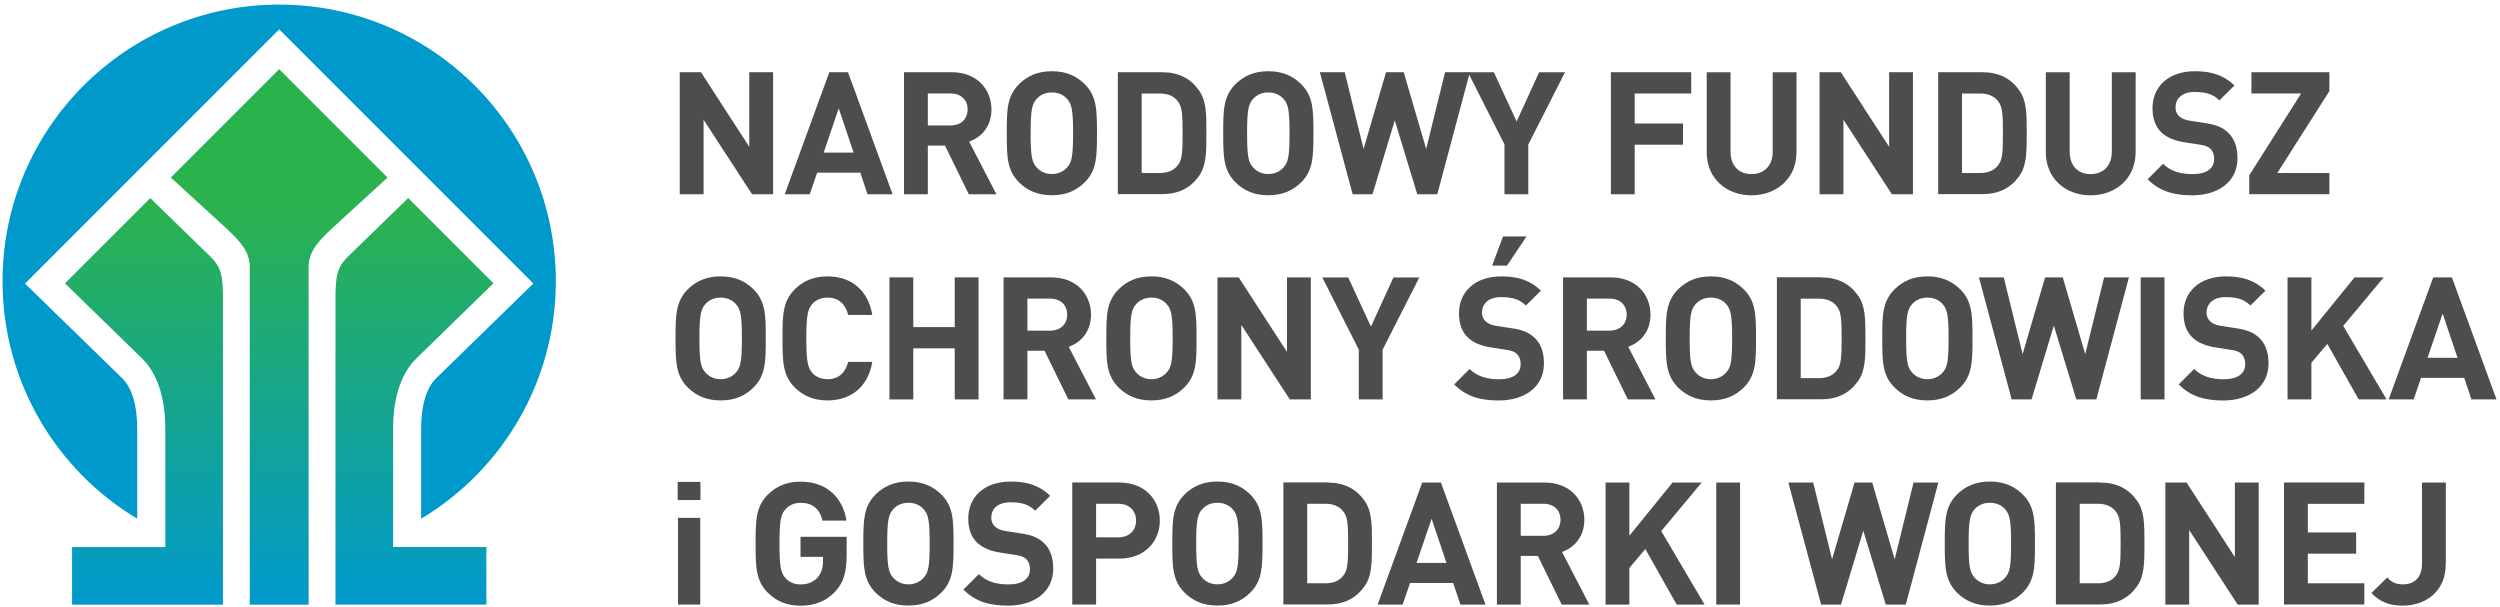 <svg width="354" height="86" viewBox="0 0 354 86" fill="none" xmlns="http://www.w3.org/2000/svg">
<g clip-path="url(#clip0_4372_1670)">
<path d="M109.471 27.507H106.491L99.626 16.95V27.507H96.252V10.227H99.257L106.097 20.784V10.227H109.471V27.507Z" fill="#4D4D4D"/>
<path d="M126.383 27.507H122.841L121.82 24.451H115.708L114.662 27.507H111.121L117.433 10.227H120.078L126.391 27.507H126.383ZM116.629 21.613H120.874L118.764 15.351L116.629 21.613Z" fill="#4D4D4D"/>
<path d="M134.78 10.227C138.321 10.227 140.389 12.63 140.389 15.518C140.389 17.946 138.907 19.47 137.233 20.056L141.092 27.507H137.182L133.809 20.617H131.381V27.507H128.007V10.227H134.78ZM131.381 13.233V17.77H134.587C136.069 17.77 137.015 16.849 137.015 15.493C137.015 14.137 136.069 13.233 134.587 13.233H131.381Z" fill="#4D4D4D"/>
<path d="M153.583 11.902C155.307 13.601 155.333 15.569 155.333 18.867C155.333 22.166 155.307 24.133 153.583 25.832C152.394 26.996 150.937 27.649 148.945 27.649C146.952 27.649 145.496 26.996 144.307 25.832C142.582 24.108 142.557 22.166 142.557 18.867C142.557 15.569 142.582 13.626 144.307 11.902C145.496 10.738 146.952 10.085 148.945 10.085C150.937 10.085 152.394 10.738 153.583 11.902ZM146.785 14.011C146.132 14.74 145.939 15.56 145.939 18.867C145.939 22.174 146.132 22.969 146.785 23.698C147.27 24.259 148.024 24.644 148.945 24.644C149.866 24.644 150.619 24.259 151.105 23.698C151.758 22.969 151.95 22.166 151.95 18.867C151.95 15.569 151.758 14.74 151.105 14.011C150.619 13.45 149.866 13.091 148.945 13.091C148.024 13.091 147.27 13.45 146.785 14.011Z" fill="#4D4D4D"/>
<path d="M164.525 10.227C166.877 10.227 168.552 11.098 169.74 12.747C170.812 14.229 170.829 15.995 170.829 18.859C170.829 21.722 170.804 23.497 169.74 24.97C168.552 26.619 166.877 27.49 164.525 27.49H158.288V10.227H164.525ZM161.661 13.233V24.493H164.232C165.37 24.493 166.199 24.133 166.752 23.43C167.379 22.676 167.455 21.613 167.455 18.867C167.455 16.121 167.379 15.058 166.752 14.304C166.191 13.601 165.37 13.241 164.232 13.241H161.661V13.233Z" fill="#4D4D4D"/>
<path d="M184.232 11.902C185.956 13.601 185.982 15.569 185.982 18.867C185.982 22.166 185.956 24.133 184.232 25.832C183.043 26.996 181.586 27.649 179.594 27.649C177.601 27.649 176.145 26.996 174.956 25.832C173.231 24.108 173.206 22.166 173.206 18.867C173.206 15.569 173.231 13.626 174.956 11.902C176.145 10.738 177.601 10.085 179.594 10.085C181.586 10.085 183.043 10.738 184.232 11.902ZM177.434 14.011C176.781 14.74 176.588 15.56 176.588 18.867C176.588 22.174 176.781 22.969 177.434 23.698C177.919 24.259 178.673 24.644 179.594 24.644C180.515 24.644 181.268 24.259 181.754 23.698C182.407 22.969 182.599 22.166 182.599 18.867C182.599 15.569 182.407 14.74 181.754 14.011C181.268 13.45 180.515 13.091 179.594 13.091C178.673 13.091 177.919 13.45 177.434 14.011Z" fill="#4D4D4D"/>
<path d="M203.521 27.507H200.683L197.502 17.05L194.345 27.507H191.533L186.895 10.227H190.411L193.081 21.094L196.263 10.227H198.766L201.947 21.094L204.618 10.227H208.134L203.521 27.507Z" fill="#4D4D4D"/>
<path d="M216.406 20.449V27.507H213.032V20.449L207.866 10.236H211.533L214.756 17.201L217.938 10.236H221.604L216.414 20.449H216.406Z" fill="#4D4D4D"/>
<path d="M239.478 13.241H231.474V17.486H238.314V20.491H231.474V27.507H228.101V10.227H239.478V13.233V13.241Z" fill="#4D4D4D"/>
<path d="M254.379 21.588C254.379 25.255 251.566 27.657 248 27.657C244.434 27.657 241.671 25.255 241.671 21.588V10.236H245.045V21.471C245.045 23.438 246.183 24.652 248.008 24.652C249.833 24.652 251.014 23.438 251.014 21.471V10.236H254.388V21.588H254.379Z" fill="#4D4D4D"/>
<path d="M270.881 27.507H267.892L261.027 16.95V27.507H257.653V10.227H260.659L267.499 20.784V10.227H270.873V27.507H270.881Z" fill="#4D4D4D"/>
<path d="M280.684 10.227C283.037 10.227 284.711 11.098 285.9 12.747C286.972 14.229 286.988 15.995 286.988 18.859C286.988 21.722 286.963 23.497 285.9 24.97C284.711 26.619 283.037 27.49 280.684 27.49H274.447V10.227H280.684ZM277.821 13.233V24.493H280.391C281.53 24.493 282.359 24.133 282.911 23.43C283.539 22.676 283.614 21.613 283.614 18.867C283.614 16.121 283.539 15.058 282.911 14.304C282.35 13.601 281.53 13.241 280.391 13.241H277.821V13.233Z" fill="#4D4D4D"/>
<path d="M302.401 21.588C302.401 25.255 299.588 27.657 296.022 27.657C292.455 27.657 289.692 25.255 289.692 21.588V10.236H293.066V21.471C293.066 23.438 294.205 24.652 296.03 24.652C297.855 24.652 299.035 23.438 299.035 21.471V10.236H302.409V21.588H302.401Z" fill="#4D4D4D"/>
<path d="M316.398 12.103L314.263 14.212C313.343 13.291 312.296 13.024 310.722 13.024C308.922 13.024 308.052 14.02 308.052 15.209C308.052 15.669 308.194 16.104 308.562 16.448C308.905 16.766 309.408 17.009 310.136 17.101L312.196 17.419C313.77 17.636 314.741 18.047 315.494 18.775C316.415 19.646 316.825 20.86 316.825 22.417C316.825 25.765 314.063 27.657 310.421 27.657C307.8 27.657 305.808 27.097 304.108 25.38L306.293 23.195C307.382 24.284 308.864 24.652 310.446 24.652C312.464 24.652 313.527 23.873 313.527 22.492C313.527 21.906 313.359 21.421 312.991 21.061C312.648 20.742 312.263 20.6 311.442 20.474L309.383 20.156C307.926 19.939 306.813 19.478 306.034 18.725C305.205 17.921 304.795 16.782 304.795 15.326C304.795 12.245 307.072 10.085 310.814 10.085C313.192 10.085 314.916 10.671 316.398 12.103Z" fill="#4D4D4D"/>
<path d="M329.843 12.898L322.468 24.493H329.843V27.498H318.491V24.828L325.842 13.233H318.801V10.227H329.843V12.898Z" fill="#4D4D4D"/>
<path d="M106.683 40.952C108.408 42.652 108.433 44.619 108.433 47.917C108.433 51.216 108.408 53.183 106.683 54.883C105.495 56.047 104.038 56.7 102.045 56.7C100.053 56.7 98.596 56.047 97.407 54.883C95.683 53.158 95.658 51.216 95.658 47.917C95.658 44.619 95.683 42.677 97.407 40.952C98.596 39.788 100.053 39.135 102.045 39.135C104.038 39.135 105.495 39.788 106.683 40.952ZM99.885 43.062C99.233 43.79 99.04 44.611 99.04 47.917C99.04 51.224 99.233 52.02 99.885 52.748C100.371 53.309 101.125 53.694 102.045 53.694C102.966 53.694 103.72 53.309 104.205 52.748C104.858 52.02 105.051 51.216 105.051 47.917C105.051 44.619 104.858 43.79 104.205 43.062C103.72 42.501 102.966 42.141 102.045 42.141C101.125 42.141 100.371 42.501 99.885 43.062Z" fill="#4D4D4D"/>
<path d="M123.519 44.594H120.095C119.752 43.187 118.856 42.141 117.182 42.141C116.261 42.141 115.507 42.484 115.022 43.037C114.394 43.765 114.176 44.611 114.176 47.917C114.176 51.224 114.394 52.07 115.022 52.798C115.507 53.359 116.261 53.694 117.182 53.694C118.856 53.694 119.752 52.648 120.095 51.241H123.519C122.916 54.858 120.413 56.7 117.19 56.7C115.197 56.7 113.741 56.047 112.552 54.883C110.827 53.158 110.802 51.216 110.802 47.917C110.802 44.619 110.827 42.677 112.552 40.952C113.741 39.788 115.197 39.135 117.19 39.135C120.413 39.135 122.916 40.977 123.519 44.594Z" fill="#4D4D4D"/>
<path d="M138.564 56.557H135.19V49.324H129.321V56.557H125.947V39.278H129.321V46.318H135.19V39.278H138.564V56.557Z" fill="#4D4D4D"/>
<path d="M148.878 39.278C152.419 39.278 154.487 41.68 154.487 44.569C154.487 46.997 153.005 48.52 151.331 49.106L155.19 56.557H151.281L147.907 49.667H145.479V56.557H142.105V39.278H148.878ZM145.479 42.283V46.821H148.685C150.167 46.821 151.113 45.9 151.113 44.544C151.113 43.187 150.167 42.283 148.685 42.283H145.479Z" fill="#4D4D4D"/>
<path d="M167.681 40.952C169.406 42.652 169.431 44.619 169.431 47.917C169.431 51.216 169.406 53.183 167.681 54.883C166.492 56.047 165.036 56.7 163.043 56.7C161.051 56.7 159.594 56.047 158.405 54.883C156.68 53.158 156.655 51.216 156.655 47.917C156.655 44.619 156.68 42.677 158.405 40.952C159.594 39.788 161.051 39.135 163.043 39.135C165.036 39.135 166.492 39.788 167.681 40.952ZM160.883 43.062C160.23 43.79 160.038 44.611 160.038 47.917C160.038 51.224 160.23 52.02 160.883 52.748C161.369 53.309 162.122 53.694 163.043 53.694C163.964 53.694 164.717 53.309 165.203 52.748C165.856 52.02 166.049 51.216 166.049 47.917C166.049 44.619 165.856 43.79 165.203 43.062C164.717 42.501 163.964 42.141 163.043 42.141C162.122 42.141 161.369 42.501 160.883 43.062Z" fill="#4D4D4D"/>
<path d="M185.613 56.557H182.633L175.768 46V56.557H172.394V39.278H175.4L182.239 49.835V39.278H185.613V56.557Z" fill="#4D4D4D"/>
<path d="M195.777 49.5V56.557H192.403V49.5L187.237 39.286H190.904L194.127 46.251L197.309 39.286H200.976L195.785 49.5H195.777Z" fill="#4D4D4D"/>
<path d="M218.197 41.153L216.062 43.263C215.141 42.342 214.095 42.074 212.521 42.074C210.721 42.074 209.85 43.07 209.85 44.259C209.85 44.719 209.993 45.155 210.361 45.498C210.704 45.816 211.207 46.059 211.935 46.151L213.994 46.469C215.568 46.687 216.539 47.097 217.293 47.825C218.214 48.696 218.624 49.91 218.624 51.467C218.624 54.816 215.861 56.708 212.22 56.708C209.599 56.708 207.607 56.147 205.907 54.431L208.092 52.246C209.181 53.334 210.662 53.702 212.245 53.702C214.262 53.702 215.326 52.924 215.326 51.542C215.326 50.956 215.158 50.471 214.79 50.111C214.447 49.793 214.061 49.65 213.241 49.525L211.182 49.207C209.725 48.989 208.611 48.529 207.833 47.775C207.004 46.971 206.594 45.833 206.594 44.376C206.594 41.295 208.871 39.135 212.613 39.135C214.991 39.135 216.715 39.721 218.197 41.153ZM213.392 37.612H211.282L212.831 33.484H216.154L213.392 37.612Z" fill="#4D4D4D"/>
<path d="M228.101 39.278C231.642 39.278 233.71 41.68 233.71 44.569C233.71 46.997 232.228 48.52 230.554 49.106L234.413 56.557H230.504L227.13 49.667H224.702V56.557H221.328V39.278H228.101ZM224.702 42.283V46.821H227.908C229.39 46.821 230.336 45.9 230.336 44.544C230.336 43.187 229.39 42.283 227.908 42.283H224.702Z" fill="#4D4D4D"/>
<path d="M246.904 40.952C248.628 42.652 248.653 44.619 248.653 47.917C248.653 51.216 248.628 53.183 246.904 54.883C245.715 56.047 244.258 56.7 242.266 56.7C240.273 56.7 238.816 56.047 237.628 54.883C235.903 53.158 235.878 51.216 235.878 47.917C235.878 44.619 235.903 42.677 237.628 40.952C238.816 39.788 240.273 39.135 242.266 39.135C244.258 39.135 245.715 39.788 246.904 40.952ZM240.106 43.062C239.453 43.79 239.26 44.611 239.26 47.917C239.26 51.224 239.453 52.02 240.106 52.748C240.591 53.309 241.345 53.694 242.266 53.694C243.187 53.694 243.94 53.309 244.426 52.748C245.079 52.02 245.271 51.216 245.271 47.917C245.271 44.619 245.079 43.79 244.426 43.062C243.94 42.501 243.187 42.141 242.266 42.141C241.345 42.141 240.591 42.501 240.106 43.062Z" fill="#4D4D4D"/>
<path d="M257.845 39.278C260.198 39.278 261.872 40.148 263.061 41.797C264.133 43.279 264.149 45.046 264.149 47.909C264.149 50.772 264.124 52.547 263.061 54.02C261.872 55.67 260.198 56.54 257.845 56.54H251.608V39.261H257.845V39.278ZM254.982 42.283V53.543H257.552C258.691 53.543 259.52 53.183 260.072 52.48C260.7 51.727 260.776 50.663 260.776 47.917C260.776 45.171 260.7 44.108 260.072 43.355C259.511 42.651 258.691 42.291 257.552 42.291H254.982V42.283Z" fill="#4D4D4D"/>
<path d="M277.553 40.952C279.278 42.652 279.303 44.619 279.303 47.917C279.303 51.216 279.278 53.183 277.553 54.883C276.364 56.047 274.908 56.7 272.915 56.7C270.923 56.7 269.466 56.047 268.277 54.883C266.552 53.158 266.527 51.216 266.527 47.917C266.527 44.619 266.552 42.677 268.277 40.952C269.466 39.788 270.923 39.135 272.915 39.135C274.908 39.135 276.364 39.788 277.553 40.952ZM270.755 43.062C270.102 43.79 269.91 44.611 269.91 47.917C269.91 51.224 270.102 52.02 270.755 52.748C271.241 53.309 271.994 53.694 272.915 53.694C273.836 53.694 274.589 53.309 275.075 52.748C275.728 52.02 275.921 51.216 275.921 47.917C275.921 44.619 275.728 43.79 275.075 43.062C274.589 42.501 273.836 42.141 272.915 42.141C271.994 42.141 271.241 42.501 270.755 43.062Z" fill="#4D4D4D"/>
<path d="M296.842 56.557H294.004L290.823 46.101L287.667 56.557H284.854L280.216 39.278H283.732L286.403 50.144L289.584 39.278H292.087L295.268 50.144L297.939 39.278H301.455L296.842 56.557Z" fill="#4D4D4D"/>
<path d="M306.495 56.557H303.121V39.278H306.495V56.557Z" fill="#4D4D4D"/>
<path d="M320.794 41.153L318.659 43.263C317.738 42.342 316.692 42.074 315.118 42.074C313.318 42.074 312.447 43.07 312.447 44.259C312.447 44.719 312.589 45.155 312.958 45.498C313.301 45.816 313.803 46.059 314.532 46.151L316.591 46.469C318.165 46.687 319.136 47.097 319.89 47.825C320.811 48.696 321.221 49.91 321.221 51.467C321.221 54.816 318.458 56.708 314.816 56.708C312.196 56.708 310.203 56.147 308.504 54.431L310.689 52.246C311.777 53.334 313.259 53.702 314.841 53.702C316.859 53.702 317.922 52.924 317.922 51.542C317.922 50.956 317.755 50.471 317.386 50.111C317.043 49.793 316.658 49.65 315.838 49.525L313.778 49.207C312.321 48.989 311.208 48.529 310.429 47.775C309.601 46.971 309.19 45.833 309.19 44.376C309.19 41.295 311.468 39.135 315.21 39.135C317.587 39.135 319.312 39.721 320.794 41.153Z" fill="#4D4D4D"/>
<path d="M331.803 46.151L337.94 56.557H333.988L329.551 48.696L327.291 51.367V56.557H323.917V39.278H327.291V46.804L333.402 39.278H337.53L331.803 46.143V46.151Z" fill="#4D4D4D"/>
<path d="M353.494 56.557H349.953L348.932 53.502H342.82L341.774 56.557H338.232L344.545 39.278H347.19L353.503 56.557H353.494ZM343.741 50.663H347.986L345.876 44.401L343.741 50.663Z" fill="#4D4D4D"/>
<path d="M99.182 70.806H95.959V68.236H99.182V70.806ZM99.157 85.608H96.001V73.326H99.157V85.608Z" fill="#4D4D4D"/>
<path d="M119.861 73.719H116.462C116.077 72.07 115.08 71.2 113.356 71.2C112.435 71.2 111.707 71.559 111.221 72.12C110.568 72.849 110.375 73.669 110.375 76.976C110.375 80.283 110.568 81.129 111.221 81.857C111.707 82.418 112.435 82.753 113.356 82.753C114.402 82.753 115.223 82.384 115.759 81.782C116.319 81.154 116.537 80.375 116.537 79.479V78.851H113.356V76.013H119.886V78.533C119.886 81.037 119.45 82.51 118.237 83.799C116.855 85.231 115.206 85.767 113.356 85.767C111.388 85.767 109.932 85.114 108.743 83.95C107.018 82.225 106.993 80.283 106.993 76.984C106.993 73.686 107.018 71.744 108.743 70.019C109.932 68.855 111.388 68.202 113.356 68.202C117.383 68.202 119.425 70.823 119.861 73.736V73.719Z" fill="#4D4D4D"/>
<path d="M133.272 70.002C134.997 71.702 135.022 73.669 135.022 76.968C135.022 80.266 134.997 82.234 133.272 83.933C132.084 85.097 130.627 85.75 128.634 85.75C126.642 85.75 125.185 85.097 123.996 83.933C122.272 82.209 122.247 80.266 122.247 76.968C122.247 73.669 122.272 71.727 123.996 70.002C125.185 68.839 126.642 68.186 128.634 68.186C130.627 68.186 132.084 68.839 133.272 70.002ZM126.474 72.112C125.821 72.84 125.629 73.661 125.629 76.968C125.629 80.275 125.821 81.07 126.474 81.798C126.96 82.359 127.713 82.744 128.634 82.744C129.555 82.744 130.309 82.359 130.794 81.798C131.447 81.07 131.64 80.266 131.64 76.968C131.64 73.669 131.447 72.84 130.794 72.112C130.309 71.551 129.555 71.191 128.634 71.191C127.713 71.191 126.96 71.551 126.474 72.112Z" fill="#4D4D4D"/>
<path d="M148.71 70.203L146.575 72.313C145.655 71.392 144.608 71.124 143.034 71.124C141.234 71.124 140.364 72.12 140.364 73.309C140.364 73.77 140.506 74.205 140.874 74.548C141.217 74.866 141.72 75.109 142.448 75.201L144.508 75.519C146.082 75.737 147.053 76.147 147.806 76.876C148.727 77.746 149.137 78.96 149.137 80.517C149.137 83.866 146.375 85.758 142.733 85.758C140.112 85.758 138.12 85.197 136.42 83.481L138.605 81.296C139.694 82.384 141.176 82.753 142.758 82.753C144.776 82.753 145.839 81.974 145.839 80.593C145.839 80.007 145.671 79.521 145.303 79.161C144.96 78.843 144.575 78.701 143.754 78.575L141.695 78.257C140.238 78.039 139.125 77.579 138.346 76.825C137.517 76.022 137.107 74.883 137.107 73.427C137.107 70.346 139.384 68.186 143.126 68.186C145.504 68.186 147.228 68.772 148.71 70.203Z" fill="#4D4D4D"/>
<path d="M158.53 68.328C162.122 68.328 164.232 70.781 164.232 73.711C164.232 76.641 162.122 79.094 158.53 79.094H155.207V85.599H151.833V68.32H158.53V68.328ZM155.207 71.334V76.089H158.363C159.895 76.089 160.866 75.118 160.866 73.711C160.866 72.305 159.895 71.334 158.363 71.334H155.207Z" fill="#4D4D4D"/>
<path d="M177.024 70.002C178.748 71.702 178.774 73.669 178.774 76.968C178.774 80.266 178.748 82.234 177.024 83.933C175.835 85.097 174.378 85.75 172.386 85.75C170.393 85.75 168.937 85.097 167.748 83.933C166.023 82.209 165.998 80.266 165.998 76.968C165.998 73.669 166.023 71.727 167.748 70.002C168.937 68.839 170.393 68.186 172.386 68.186C174.378 68.186 175.835 68.839 177.024 70.002ZM170.226 72.112C169.573 72.84 169.38 73.661 169.38 76.968C169.38 80.275 169.573 81.07 170.226 81.798C170.711 82.359 171.465 82.744 172.386 82.744C173.307 82.744 174.06 82.359 174.546 81.798C175.199 81.07 175.391 80.266 175.391 76.968C175.391 73.669 175.199 72.84 174.546 72.112C174.06 71.551 173.307 71.191 172.386 71.191C171.465 71.191 170.711 71.551 170.226 72.112Z" fill="#4D4D4D"/>
<path d="M187.966 68.328C190.318 68.328 191.992 69.199 193.181 70.848C194.253 72.33 194.27 74.096 194.27 76.959C194.27 79.823 194.244 81.597 193.181 83.071C191.992 84.72 190.318 85.591 187.966 85.591H181.729V68.311H187.966V68.328ZM185.102 71.334V82.594H187.673C188.811 82.594 189.64 82.234 190.192 81.531C190.82 80.777 190.896 79.714 190.896 76.968C190.896 74.222 190.82 73.159 190.192 72.405C189.632 71.702 188.811 71.334 187.673 71.334H185.102Z" fill="#4D4D4D"/>
<path d="M210.335 85.608H206.794L205.772 82.552H199.661L198.615 85.608H195.073L201.386 68.328H204.031L210.344 85.608H210.335ZM200.582 79.714H204.826L202.717 73.452L200.582 79.714Z" fill="#4D4D4D"/>
<path d="M218.733 68.328C222.274 68.328 224.342 70.731 224.342 73.619C224.342 76.047 222.86 77.57 221.186 78.157L225.045 85.608H221.136L217.762 78.718H215.334V85.608H211.96V68.328H218.733ZM215.334 71.334V75.871H218.54C220.022 75.871 220.968 74.95 220.968 73.594C220.968 72.238 220.022 71.334 218.54 71.334H215.334Z" fill="#4D4D4D"/>
<path d="M235.233 75.201L241.37 85.608H237.418L232.981 77.746L230.721 80.417V85.608H227.347V68.328H230.721V75.854L236.832 68.328H240.959L235.233 75.193V75.201Z" fill="#4D4D4D"/>
<path d="M246.393 85.608H243.02V68.328H246.393V85.608Z" fill="#4D4D4D"/>
<path d="M269.86 85.608H267.022L263.841 75.151L260.684 85.608H257.871L253.233 68.328H256.75L259.42 79.195L262.602 68.328H265.105L268.286 79.195L270.957 68.328H274.473L269.86 85.608Z" fill="#4D4D4D"/>
<path d="M286.403 70.002C288.127 71.702 288.152 73.669 288.152 76.968C288.152 80.266 288.127 82.234 286.403 83.933C285.214 85.097 283.757 85.75 281.765 85.75C279.772 85.75 278.315 85.097 277.127 83.933C275.402 82.209 275.377 80.266 275.377 76.968C275.377 73.669 275.402 71.727 277.127 70.002C278.315 68.839 279.772 68.186 281.765 68.186C283.757 68.186 285.214 68.839 286.403 70.002ZM279.605 72.112C278.952 72.84 278.759 73.661 278.759 76.968C278.759 80.275 278.952 81.07 279.605 81.798C280.09 82.359 280.844 82.744 281.765 82.744C282.686 82.744 283.439 82.359 283.925 81.798C284.578 81.07 284.77 80.266 284.77 76.968C284.77 73.669 284.578 72.84 283.925 72.112C283.439 71.551 282.686 71.191 281.765 71.191C280.844 71.191 280.09 71.551 279.605 72.112Z" fill="#4D4D4D"/>
<path d="M297.352 68.328C299.705 68.328 301.379 69.199 302.568 70.848C303.64 72.33 303.656 74.096 303.656 76.959C303.656 79.823 303.631 81.597 302.568 83.071C301.379 84.72 299.705 85.591 297.352 85.591H291.115V68.311H297.352V68.328ZM294.489 71.334V82.594H297.059C298.198 82.594 299.027 82.234 299.579 81.531C300.207 80.777 300.282 79.714 300.282 76.968C300.282 74.222 300.207 73.159 299.579 72.405C299.018 71.702 298.198 71.334 297.059 71.334H294.489Z" fill="#4D4D4D"/>
<path d="M319.84 85.608H316.851L309.986 75.051V85.608H306.612V68.328H309.618L316.458 78.885V68.328H319.831V85.608H319.84Z" fill="#4D4D4D"/>
<path d="M334.791 71.342H326.788V75.394H333.628V78.399H326.788V82.594H334.791V85.599H323.414V68.32H334.791V71.325V71.342Z" fill="#4D4D4D"/>
<path d="M346.312 79.931C346.312 83.766 343.448 85.758 340.225 85.758C338.358 85.758 337.069 85.273 335.788 83.983L338.023 81.773C338.609 82.359 339.112 82.744 340.234 82.744C341.908 82.744 342.954 81.773 342.954 79.781V68.328H346.328V79.923L346.312 79.931Z" fill="#4D4D4D"/>
<path d="M55.666 77.453H68.868V85.616H47.503V41.915C47.503 38.307 48.123 37.461 49.437 36.172L57.8 28.043L69.873 40.115C69.873 40.115 59.148 50.563 58.981 50.73C57.775 51.911 55.666 54.64 55.666 60.752V77.453ZM21.274 28.051L9.202 40.123C9.202 40.123 19.926 50.571 20.093 50.739C21.299 51.919 23.409 54.648 23.409 60.76V77.462H10.206V85.624H31.571V41.923C31.571 38.315 30.952 37.469 29.637 36.18L21.274 28.051ZM39.533 9.792L24.187 25.138C26.113 26.896 30.876 31.258 32.149 32.429C34.468 34.573 35.163 35.778 35.364 37.369V85.624H43.702V37.369C43.903 35.778 44.598 34.573 46.917 32.429C48.189 31.249 52.953 26.887 54.879 25.138L39.533 9.792Z" fill="url(#paint0_linear_4372_1670)"/>
<path d="M19.432 73.452V60.752C19.432 57.411 18.704 54.925 17.314 53.569L3.542 40.157L39.533 4.158L75.523 40.148L61.752 53.569C60.37 54.925 59.634 57.403 59.634 60.752V73.452C71.053 66.603 78.705 54.113 78.705 39.822C78.713 18.189 61.174 0.65 39.533 0.65C17.892 0.65 0.361 18.189 0.361 39.822C0.361 54.104 8.004 66.603 19.432 73.452Z" fill="#0099CC"/>
</g>
<defs>
<linearGradient id="paint0_linear_4372_1670" x1="39.537" y1="29.114" x2="39.537" y2="85.624" gradientUnits="userSpaceOnUse">
<stop stop-color="#2BB24E"/>
<stop offset="1" stop-color="#0099CC"/>
</linearGradient>
<clipPath id="clip0_4372_1670">
<rect width="353.134" height="85.1" fill="white" transform="translate(0.361 0.65)"/>
</clipPath>
</defs>
</svg>
